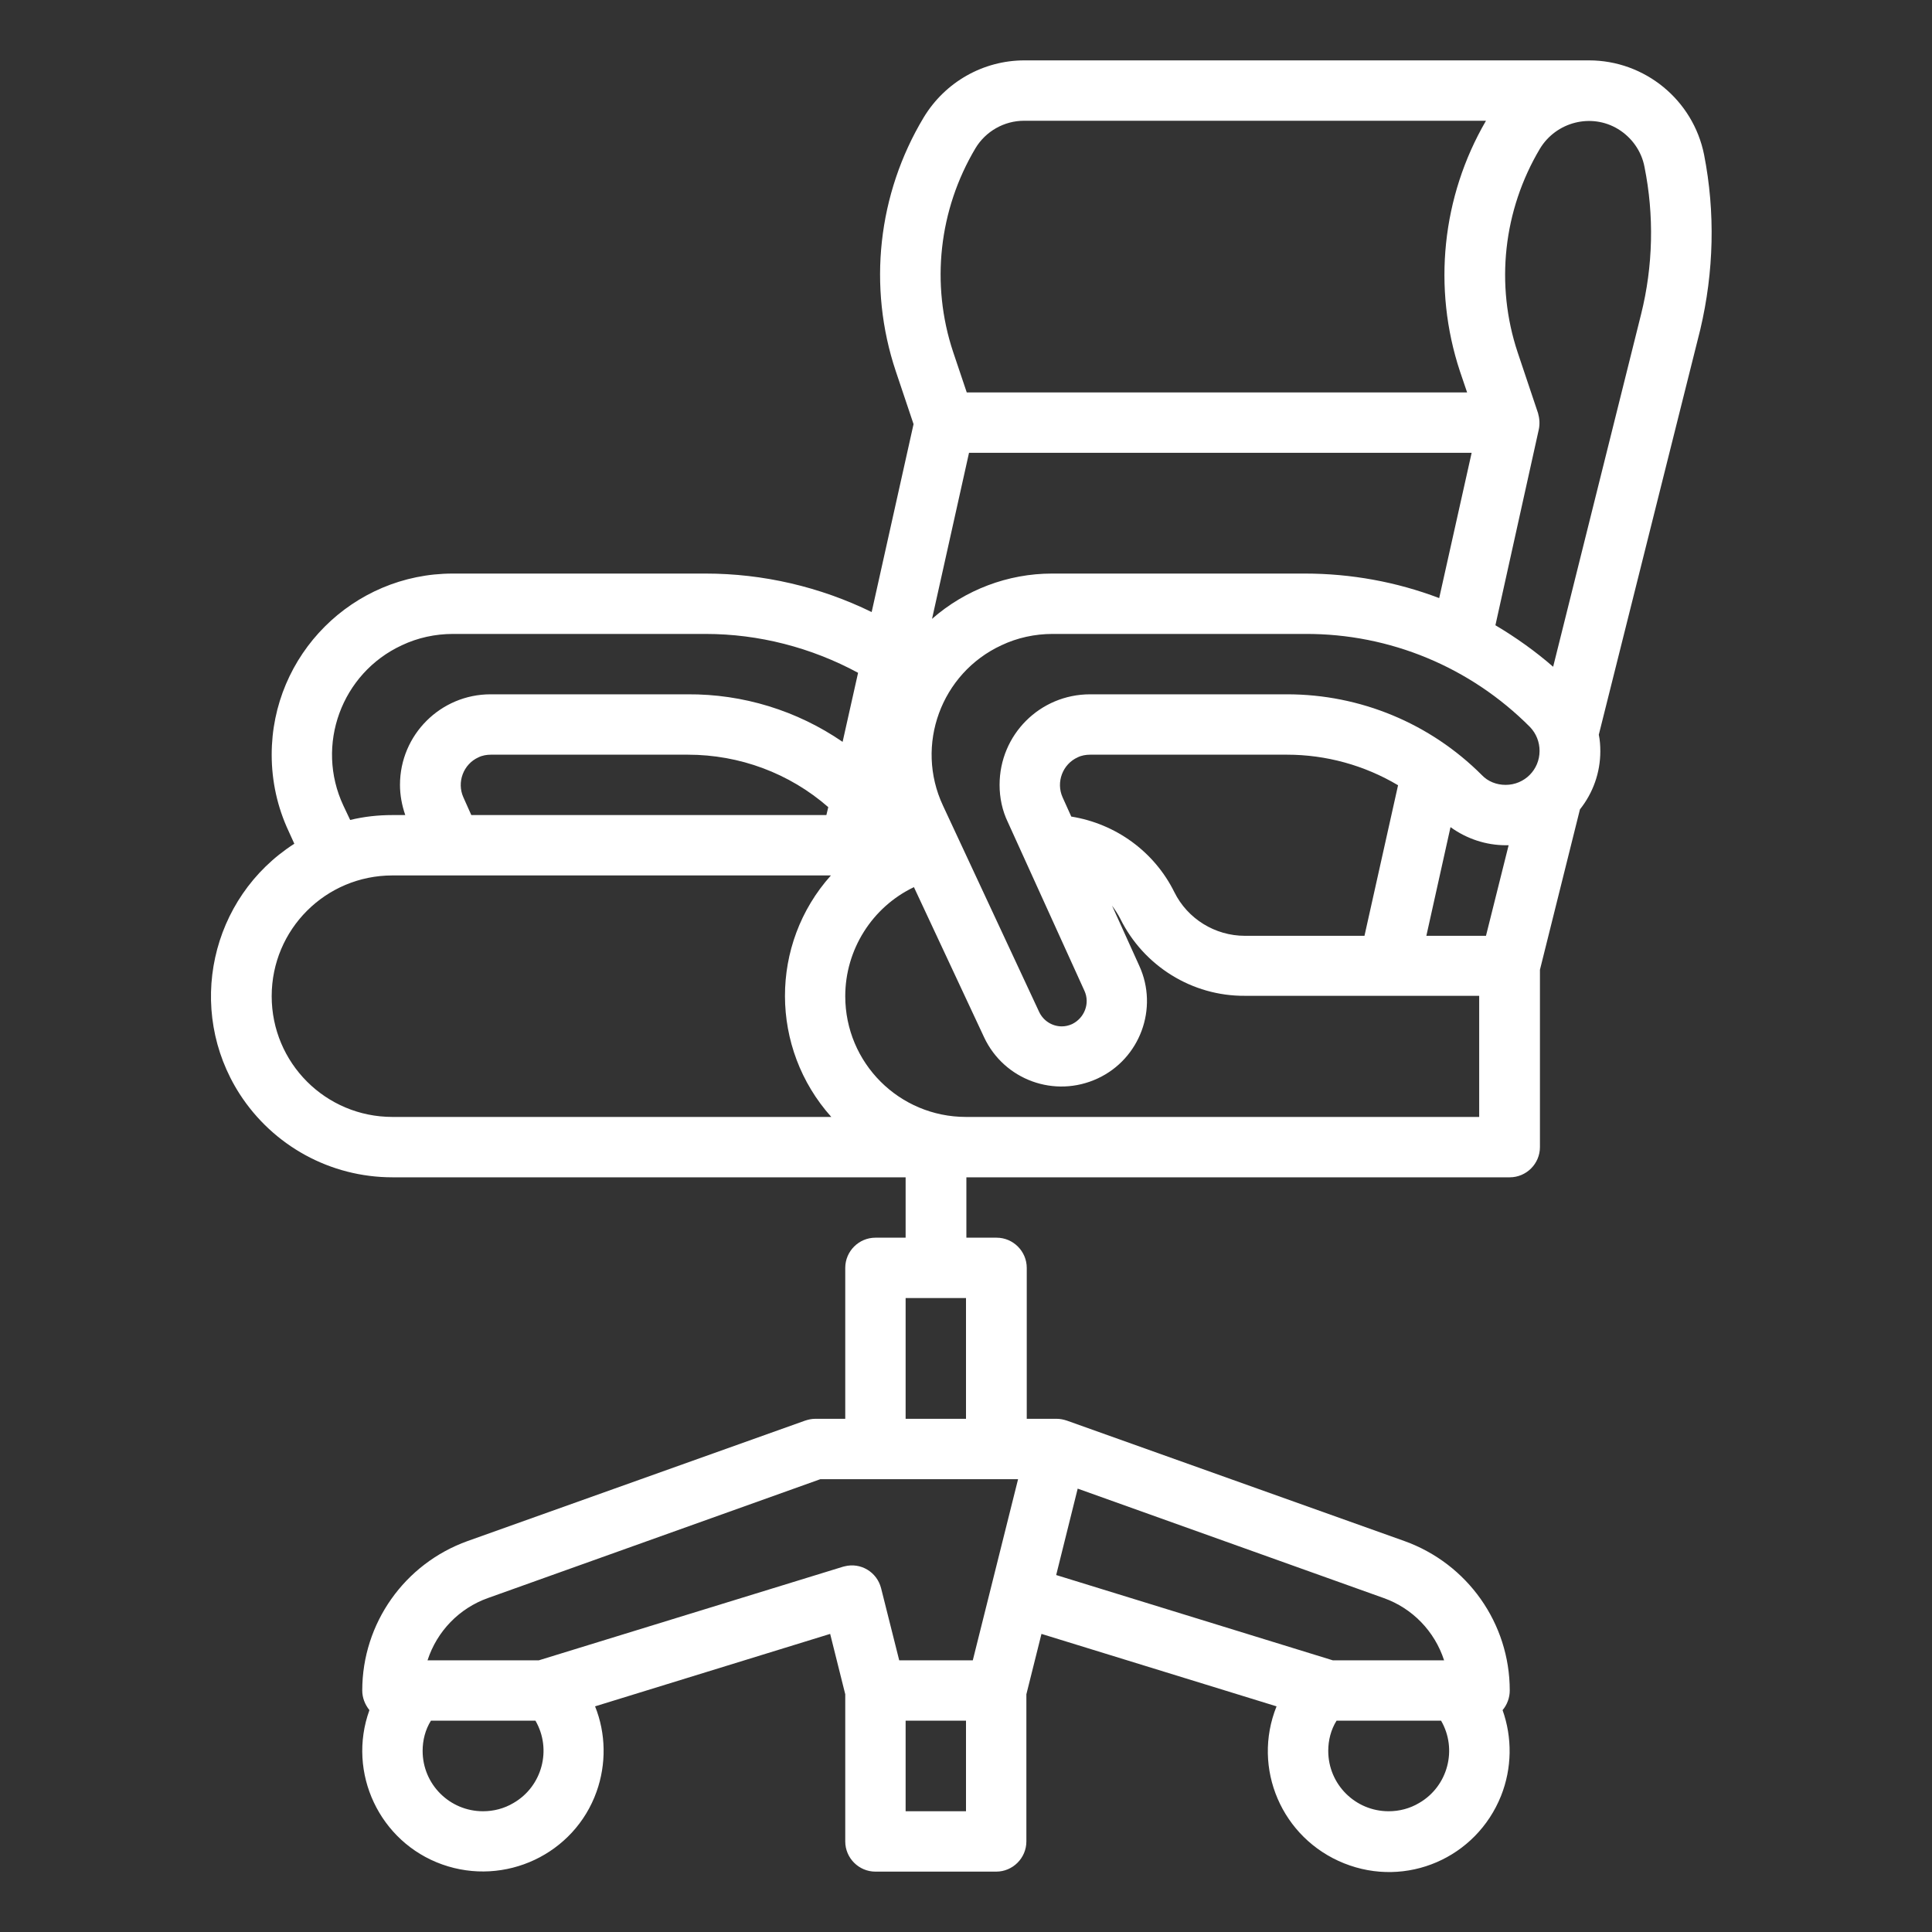 <?xml version="1.0" encoding="UTF-8"?>
<!-- Generator: Adobe Illustrator 28.3.0, SVG Export Plug-In . SVG Version: 6.00 Build 0)  -->
<svg xmlns="http://www.w3.org/2000/svg" xmlns:xlink="http://www.w3.org/1999/xlink" version="1.1" id="Réteg_1" x="0px" y="0px" viewBox="0 0 512 512" style="enable-background:new 0 0 512 512;" xml:space="preserve">
<rect x="0" y="0" width="512" height="512" fill="#333333" stroke="none"/>
<style type="text/css">
	.st0{fill:#FFFFFF;}
</style>
<g id="Out_line">
	<path class="st0" d="M451.6,41c-2.9-14.5-15.7-25-30.5-25H271.5c-10.9,0-21,5.7-26.7,15.1c-12.2,20.3-14.9,44.9-7.4,67.3l4.7,14   l-11.1,49.8c-13.7-6.7-28.8-10.2-44-10.2h-67c-26.5,0-48,21.5-48,48c0,7,1.5,13.9,4.5,20.3l1.5,3.3c-22.3,14.3-28.8,44-14.5,66.3   C72.4,303.7,87.6,312,104,312h136v16h-8c-4.4,0-8,3.6-8,8v40h-8c-0.9,0-1.8,0.2-2.7,0.5l-89.4,31.9c-16.7,6-27.9,21.8-27.9,39.6   c0,1.9,0.7,3.7,1.9,5.2c-6,16.6,2.7,35,19.3,40.9s35-2.7,40.9-19.3c2.6-7.3,2.5-15.4-0.4-22.6L220,433l4,16v39c0,4.4,3.6,8,8,8h32   c4.4,0,8-3.6,8-8v-39l4-16l62.3,19.2c-6.6,16.4,1.4,35,17.9,41.6s35-1.4,41.6-17.9c2.9-7.3,3-15.4,0.4-22.7   c1.2-1.4,1.9-3.3,1.9-5.2c0-17.8-11.2-33.6-27.9-39.6l-89.4-31.9c-0.9-0.3-1.8-0.5-2.7-0.5h-8v-40c0-4.4-3.6-8-8-8h-8v-16h144   c4.4,0,8-3.6,8-8v-47l10.6-42.5c3.5-4.4,5.4-9.8,5.4-15.4c0-1.5-0.1-3-0.4-4.4l26.9-107.4C454.2,72,454.6,56.3,451.6,41z M368,480   c-8.8,0-16-7.1-16-16c0-2.8,0.7-5.6,2.2-8h27.7c4.4,7.6,1.8,17.4-5.8,21.8C373.6,479.3,370.8,480,368,480z M285.6,394.5l81.1,29   c7.6,2.7,13.5,8.8,16,16.5h-29.5l-73.3-22.6L285.6,394.5z M128,480c-8.8,0-16-7.1-16-16c0-2.8,0.7-5.6,2.2-8h27.7   c4.4,7.6,1.8,17.4-5.8,21.8C133.6,479.3,130.8,480,128,480z M142.8,440h-29.5c2.5-7.7,8.4-13.8,16-16.5l88.1-31.5h52.4l-12,48   h-19.5l-4.8-19.1c-1.1-4.3-5.4-6.9-9.7-5.8c-0.1,0-0.3,0.1-0.4,0.1L142.8,440z M240,480v-24h16v24H240z M240,376v-32h16v32H240z    M258.5,39.3c2.7-4.5,7.6-7.3,12.9-7.3h122.4c-11.7,20.1-14.2,44.3-6.9,66.4l1.9,5.6H256.2l-3.6-10.7   C246.6,75.3,248.8,55.6,258.5,39.3z M408,199c0,5-4,9-9,9c-2.4,0-4.7-0.9-6.3-2.6c-13.7-13.7-32.2-21.4-51.6-21.4h-52.2   c-13.3,0-24,10.7-24,24c0,3.4,0.7,6.8,2.2,9.9l20.3,44.7c1.5,3.3,0,7.2-3.3,8.8c-0.9,0.4-1.8,0.6-2.7,0.6c-2.6,0-4.9-1.5-6-3.8   l-25.5-54.7c-7.5-16-0.5-35.1,15.5-42.5c4.2-2,8.9-3,13.5-3h67c22.4-0.1,43.8,8.8,59.6,24.7C407.1,194.4,408,196.6,408,199z    M393.8,248H378l6.4-28.8c4.3,3.1,9.4,4.8,14.7,4.8c0.2,0,0.5,0,0.7,0L393.8,248z M281.6,211.3c-1.8-4,0-8.8,4-10.6   c1-0.5,2.2-0.7,3.3-0.7h52.2c10.3,0,20.5,2.8,29.4,8.1l-8.9,39.9h-31.7c-7.9,0-15.2-4.5-18.7-11.6c-5.3-10.7-15.5-18.1-27.3-20   L281.6,211.3z M124.9,216l-2.1-4.7c-1.8-4,0-8.8,4-10.6c1-0.5,2.2-0.7,3.3-0.7h52.2c13.7,0,26.9,4.9,37.2,13.9l-0.5,2.1H124.9z    M345.8,152h-67c-11.7,0-23,4.3-31.8,12l9.8-44H390l-8.6,38.5C370.1,154.2,358,152,345.8,152z M91,213.5   c-7.5-16-0.5-35.1,15.5-42.5c4.2-2,8.9-3,13.5-3h67c14.1,0,28,3.6,40.4,10.3l-4.1,18.3c-12.1-8.3-26.4-12.7-41.1-12.6h-52.2   c-13.2,0-24,10.7-24,24c0,2.7,0.5,5.4,1.4,8H104c-3.8,0-7.5,0.4-11.2,1.3L91,213.5z M104,296c-17.7,0-32-14.3-32-32s14.3-32,32-32   h116.2c-16.3,18.2-16.2,45.8,0.1,64H104z M392,296H256c-17.7,0-32-14.3-32-32c0-12.3,7.1-23.6,18.2-28.9l18.6,39.8   c5.3,11.3,18.7,16.2,30.1,10.9c11.2-5.2,16.2-18.6,11-29.9l-7.2-15.9c0.8,1.1,1.6,2.3,2.2,3.5c6.2,12.5,19,20.5,33,20.4H392V296z    M434.9,83.3l-23.3,93.4c-4.7-4.1-9.9-7.8-15.3-11l11.5-51.9c0.3-1.4,0.2-2.9-0.2-4.3l-5.4-16.1c-6-18-3.8-37.7,5.9-54   c4.3-7.1,13.6-9.5,20.7-5.2c3.6,2.2,6.2,5.8,7,10C438.4,57.1,438.1,70.5,434.9,83.3z"></path>
</g>
</svg>
